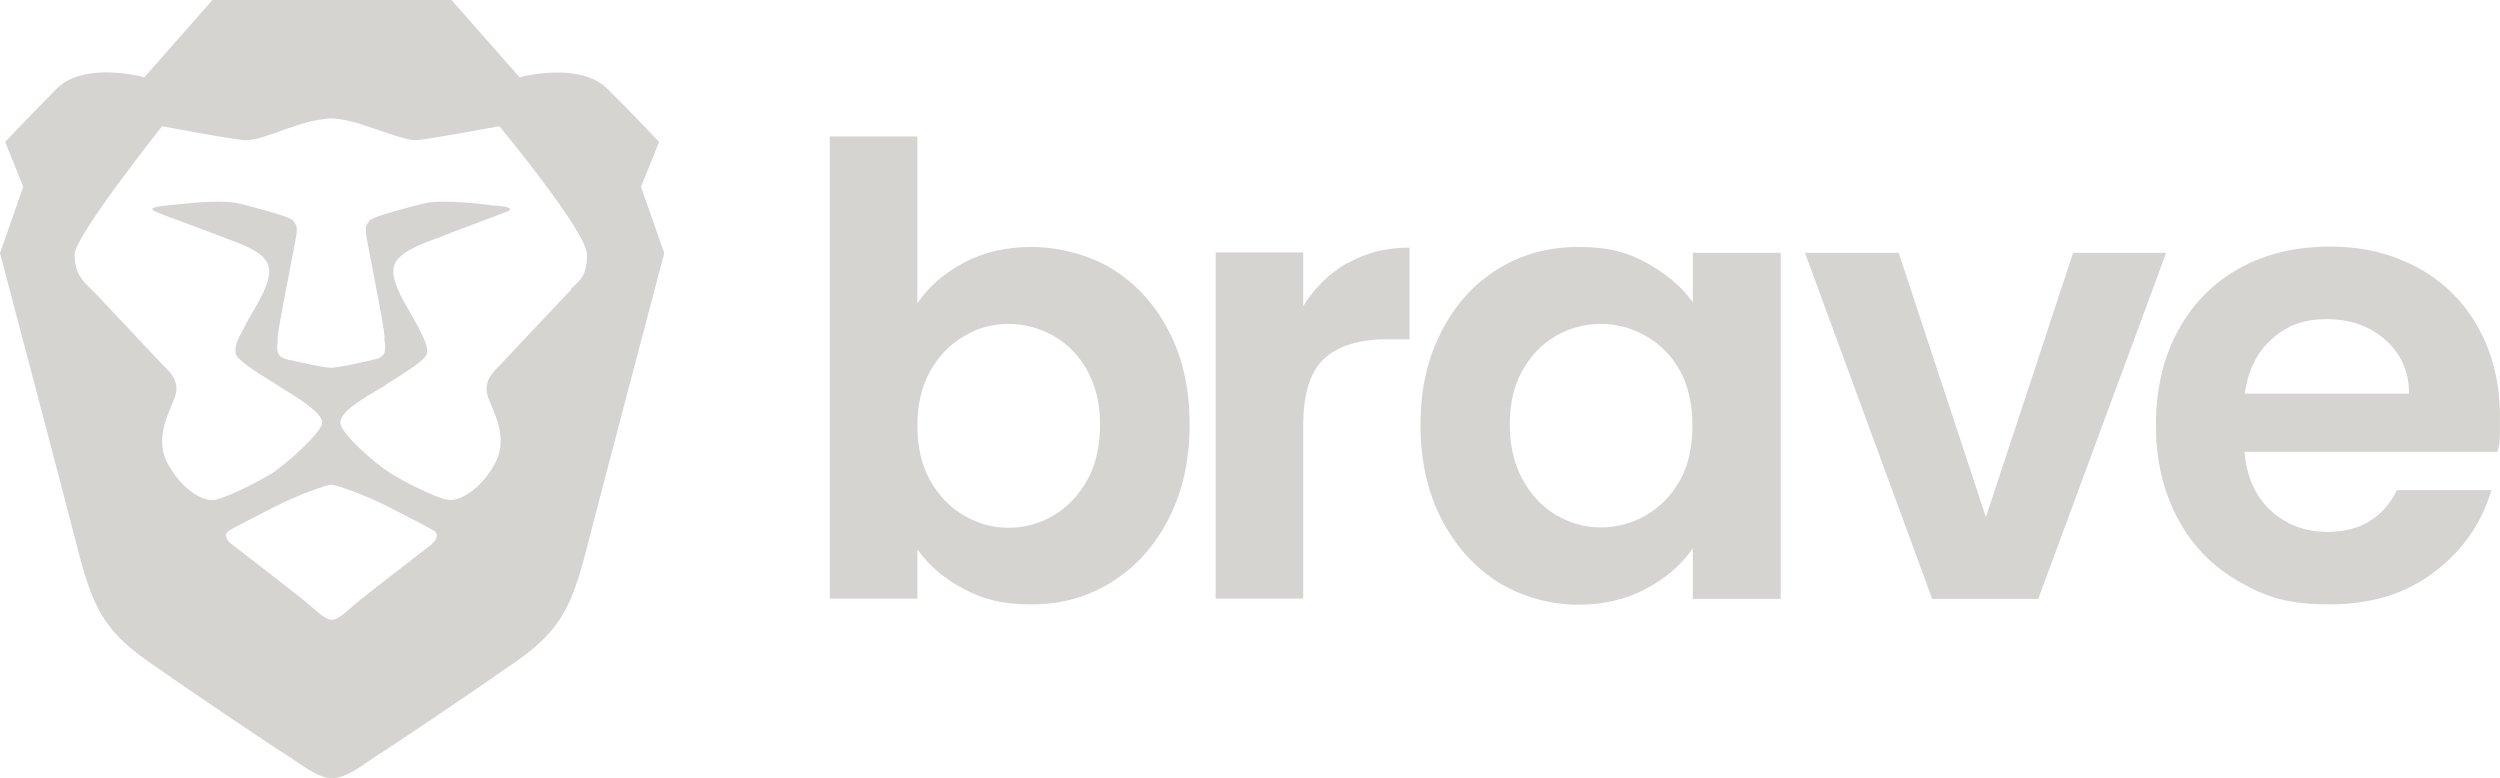 <?xml version="1.0" encoding="UTF-8"?>
<svg xmlns="http://www.w3.org/2000/svg" version="1.1" viewBox="0 0 730.9 227.5">
  <defs>
    <style>
      .cls-1, .cls-2 {
        fill: #d5d4d1;
      }

      .cls-2 {
        fill-rule: evenodd;
      }
    </style>
  </defs>
  <!-- Generator: Adobe Illustrator 28.7.3, SVG Export Plug-In . SVG Version: 1.2.0 Build 164)  -->
  <g>
    <g id="Layer_2">
      <path class="cls-2" d="M187.4,54.6l5.3-13.1s-6.8-7.3-15.1-15.5c-8.2-8.2-25.7-3.4-25.7-3.4L132,0H62.1l-19.9,22.6s-17.5-4.9-25.7,3.4S1.5,41.5,1.5,41.5l5.3,13.1L0,74s20,75.7,22.3,84.9c4.6,18.2,7.8,25.2,20.9,34.4s36.9,25.2,40.8,27.6c3.9,2.4,8.7,6.6,13.1,6.6s9.2-4.1,13.1-6.6c3.9-2.4,27.7-18.4,40.8-27.6s16.3-16.2,20.9-34.4c2.3-9.2,22.3-84.9,22.3-84.9l-6.8-19.4h0ZM126.3,159.1c-1.4,1-20.8,16-22.7,17.7-.2.2-.5.4-.8.7-1.8,1.6-4.1,3.7-5.8,3.7s-4-2.1-5.8-3.7c-.3-.2-.5-.5-.8-.7-1.9-1.7-21.3-16.7-22.7-17.7-1.4-1-2.4-2.9-.8-3.9,1.2-.8,4.5-2.4,9-4.8,1.3-.7,2.8-1.4,4.3-2.2,6.8-3.5,15.4-6.5,16.7-6.5s9.9,3,16.7,6.5c1.6.8,3,1.6,4.3,2.2,4.6,2.4,7.8,4,9,4.8,1.6,1,.6,2.9-.8,3.9h.2ZM167.2,84.5c-.5.5-1.1,1.1-1.7,1.7l-19.2,20.4c-.2.2-.4.4-.6.6-1.9,1.9-4.7,4.8-2.8,9.5.1.3.3.6.4,1,2.2,5.1,4.9,11.4,1.4,17.8-3.6,6.8-9.9,11.3-13.9,10.6s-13.4-5.7-16.9-7.9-14.4-11.3-14.4-14.7,7.9-7.7,11.7-10c.8-.5,1.4-.8,1.7-1.1.4-.3,1.1-.7,1.9-1.2,3.5-2.2,9.8-6.1,10-7.8.2-2.1,0-2.8-2.7-8.1-.6-1.1-1.3-2.3-2-3.6-2.7-4.6-5.7-9.8-5-13.5.8-4.2,7.3-6.6,12.8-8.6.7-.2,1.4-.5,2-.8,1.6-.6,3.6-1.4,5.8-2.2,5.5-2.1,11.7-4.4,12.7-4.8,1.4-.7,1-1.3-3.2-1.7-.6,0-1.3,0-2.1-.2-5.3-.6-15-1.6-19.7-.3-.9.3-2,.5-3.1.8-5.3,1.4-11.8,3.2-12.4,4.2,0,.2-.2.3-.3.5-.6.8-1,1.4-.3,5,.2,1.1.6,3.2,1.1,5.8,1.5,7.7,3.8,19.6,4,22.3,0,.4,0,.7,0,1.1.4,3,.6,5-2.9,5.8-.3,0-.6,0-.9.2-3.9.9-9.7,2.2-11.8,2.2s-7.8-1.3-11.8-2.2c-.3,0-.6,0-.9-.2-3.5-.8-3.2-2.8-2.9-5.8,0-.3,0-.7,0-1.1.3-2.7,2.6-14.7,4.1-22.3.5-2.6.9-4.7,1.1-5.8.7-3.6.3-4.2-.3-5,0,0-.2-.3-.3-.5-.6-1-7.1-2.8-12.4-4.2-1.1-.3-2.1-.6-3.1-.8-4.7-1.3-14.4-.3-19.7.3-.8,0-1.5.2-2.1.2-4.3.4-4.6,1-3.2,1.7,1,.5,7.2,2.8,12.7,4.8,2.1.8,4.2,1.6,5.8,2.2.7.2,1.3.5,2,.8,5.6,2,12.1,4.4,12.8,8.6.7,3.7-2.3,8.9-5,13.5-.7,1.2-1.4,2.4-2,3.6-2.8,5.3-2.9,5.9-2.7,8.1.2,1.7,6.5,5.7,10,7.8.8.5,1.5.9,1.9,1.2.3.2.9.6,1.7,1.1,3.8,2.3,11.7,7.1,11.7,10s-11,12.5-14.4,14.7c-3.5,2.2-12.9,7.1-16.9,7.9s-10.3-3.8-13.9-10.6c-3.4-6.4-.7-12.7,1.5-17.8,0-.3.3-.7.4-1,2-4.7-.8-7.5-2.8-9.5-.2-.2-.4-.4-.6-.6l-19.2-20.4c-.6-.6-1.1-1.1-1.7-1.7-2.6-2.5-4.8-4.7-4.8-10.1s25.6-37.5,25.6-37.5c0,0,21.6,4.1,24.5,4.1s6.8-1.5,11.5-3.2c1.2-.4,2.4-.8,3.6-1.2,5.8-1.9,9.7-2,9.7-2,0,0,3.9,0,9.7,2,1.2.4,2.4.8,3.6,1.2,4.7,1.6,9.2,3.2,11.5,3.2s24.5-4.1,24.5-4.1c0,0,25.6,30.9,25.6,37.5s-2.2,7.6-4.8,10.1h.2Z"/>
      <g>
        <path class="cls-1" d="M281.8,76.8c5.8-3.1,12.4-4.6,19.8-4.6s16.5,2.1,23.5,6.4,12.5,10.3,16.6,18.2c4.1,7.8,6.1,17,6.1,27.3s-2,19.5-6.1,27.5-9.6,14.1-16.6,18.5-14.8,6.6-23.5,6.6-14.1-1.5-19.8-4.5c-5.7-3-10.2-6.8-13.6-11.6v14.4h-25.6V39.9h25.6v48.8c3.3-4.9,7.8-8.8,13.6-11.9h0ZM317.9,108.3c-2.5-4.4-5.8-7.8-9.9-10.1-4.1-2.3-8.5-3.5-13.2-3.5s-9,1.2-13,3.6c-4.1,2.4-7.4,5.8-9.9,10.3s-3.7,9.8-3.7,15.9,1.2,11.4,3.7,15.9,5.8,7.9,9.9,10.3c4.1,2.4,8.4,3.6,13,3.6s9.2-1.2,13.2-3.6c4.1-2.4,7.4-5.9,9.9-10.4s3.7-9.9,3.7-16.1-1.2-11.3-3.7-15.8h0Z"/>
        <path class="cls-1" d="M393.9,77c5.3-3.1,11.4-4.6,18.2-4.6v26.8h-6.8c-8,0-14.1,1.9-18.2,5.7-4.1,3.8-6.1,10.4-6.1,19.7v50.4h-25.6v-101.2h25.6v15.7c3.3-5.3,7.6-9.6,12.9-12.6h0Z"/>
        <path class="cls-1" d="M421.4,96.9c4.1-7.9,9.6-14,16.6-18.3,7-4.3,14.8-6.4,23.5-6.4s14.1,1.5,19.8,4.6c5.7,3.1,10.2,6.9,13.6,11.5v-14.4h25.7v101.2h-25.7v-14.8c-3.3,4.8-7.8,8.7-13.6,11.8s-12.4,4.7-20,4.7-16.3-2.2-23.3-6.6c-7-4.4-12.5-10.6-16.6-18.5-4.1-8-6.1-17.1-6.1-27.5s2-19.3,6.1-27.2h0ZM491.2,108.5c-2.4-4.4-5.7-7.8-9.9-10.2-4.1-2.4-8.6-3.6-13.3-3.6s-9.1,1.2-13.1,3.5-7.3,5.7-9.8,10.1-3.7,9.7-3.7,15.8,1.2,11.4,3.7,16,5.8,8.1,9.9,10.5,8.4,3.6,13,3.6,9.2-1.2,13.3-3.6c4.1-2.4,7.4-5.8,9.9-10.2,2.4-4.4,3.6-9.8,3.6-16s-1.2-11.5-3.6-16h0Z"/>
        <path class="cls-1" d="M580.5,151.5l25.6-77.6h27.2l-37.4,101.2h-31l-37.2-101.2h27.4l25.6,77.6h-.2Z"/>
        <path class="cls-1" d="M730.1,132.1h-73.9c.6,7.3,3.2,13,7.7,17.2,4.5,4.1,10,6.2,16.6,6.2,9.5,0,16.2-4.1,20.3-12.2h27.6c-2.9,9.7-8.5,17.8-16.8,24-8.3,6.3-18.4,9.4-30.5,9.4s-18.5-2.1-26.2-6.5c-7.7-4.3-13.8-10.4-18.1-18.4s-6.5-17.1-6.5-27.4,2.1-19.7,6.4-27.6c4.3-7.9,10.2-14,17.9-18.3s16.5-6.4,26.5-6.4,18.2,2.1,25.8,6.2,13.5,10,17.7,17.6,6.3,16.3,6.3,26.2-.2,6.9-.7,9.9h0ZM704.3,115c0-6.6-2.5-11.8-7.1-15.8s-10.3-5.9-17-5.9-11.7,1.9-16,5.8c-4.3,3.8-7,9.2-7.9,16h48Z"/>
      </g>
    </g>
  </g>
</svg>